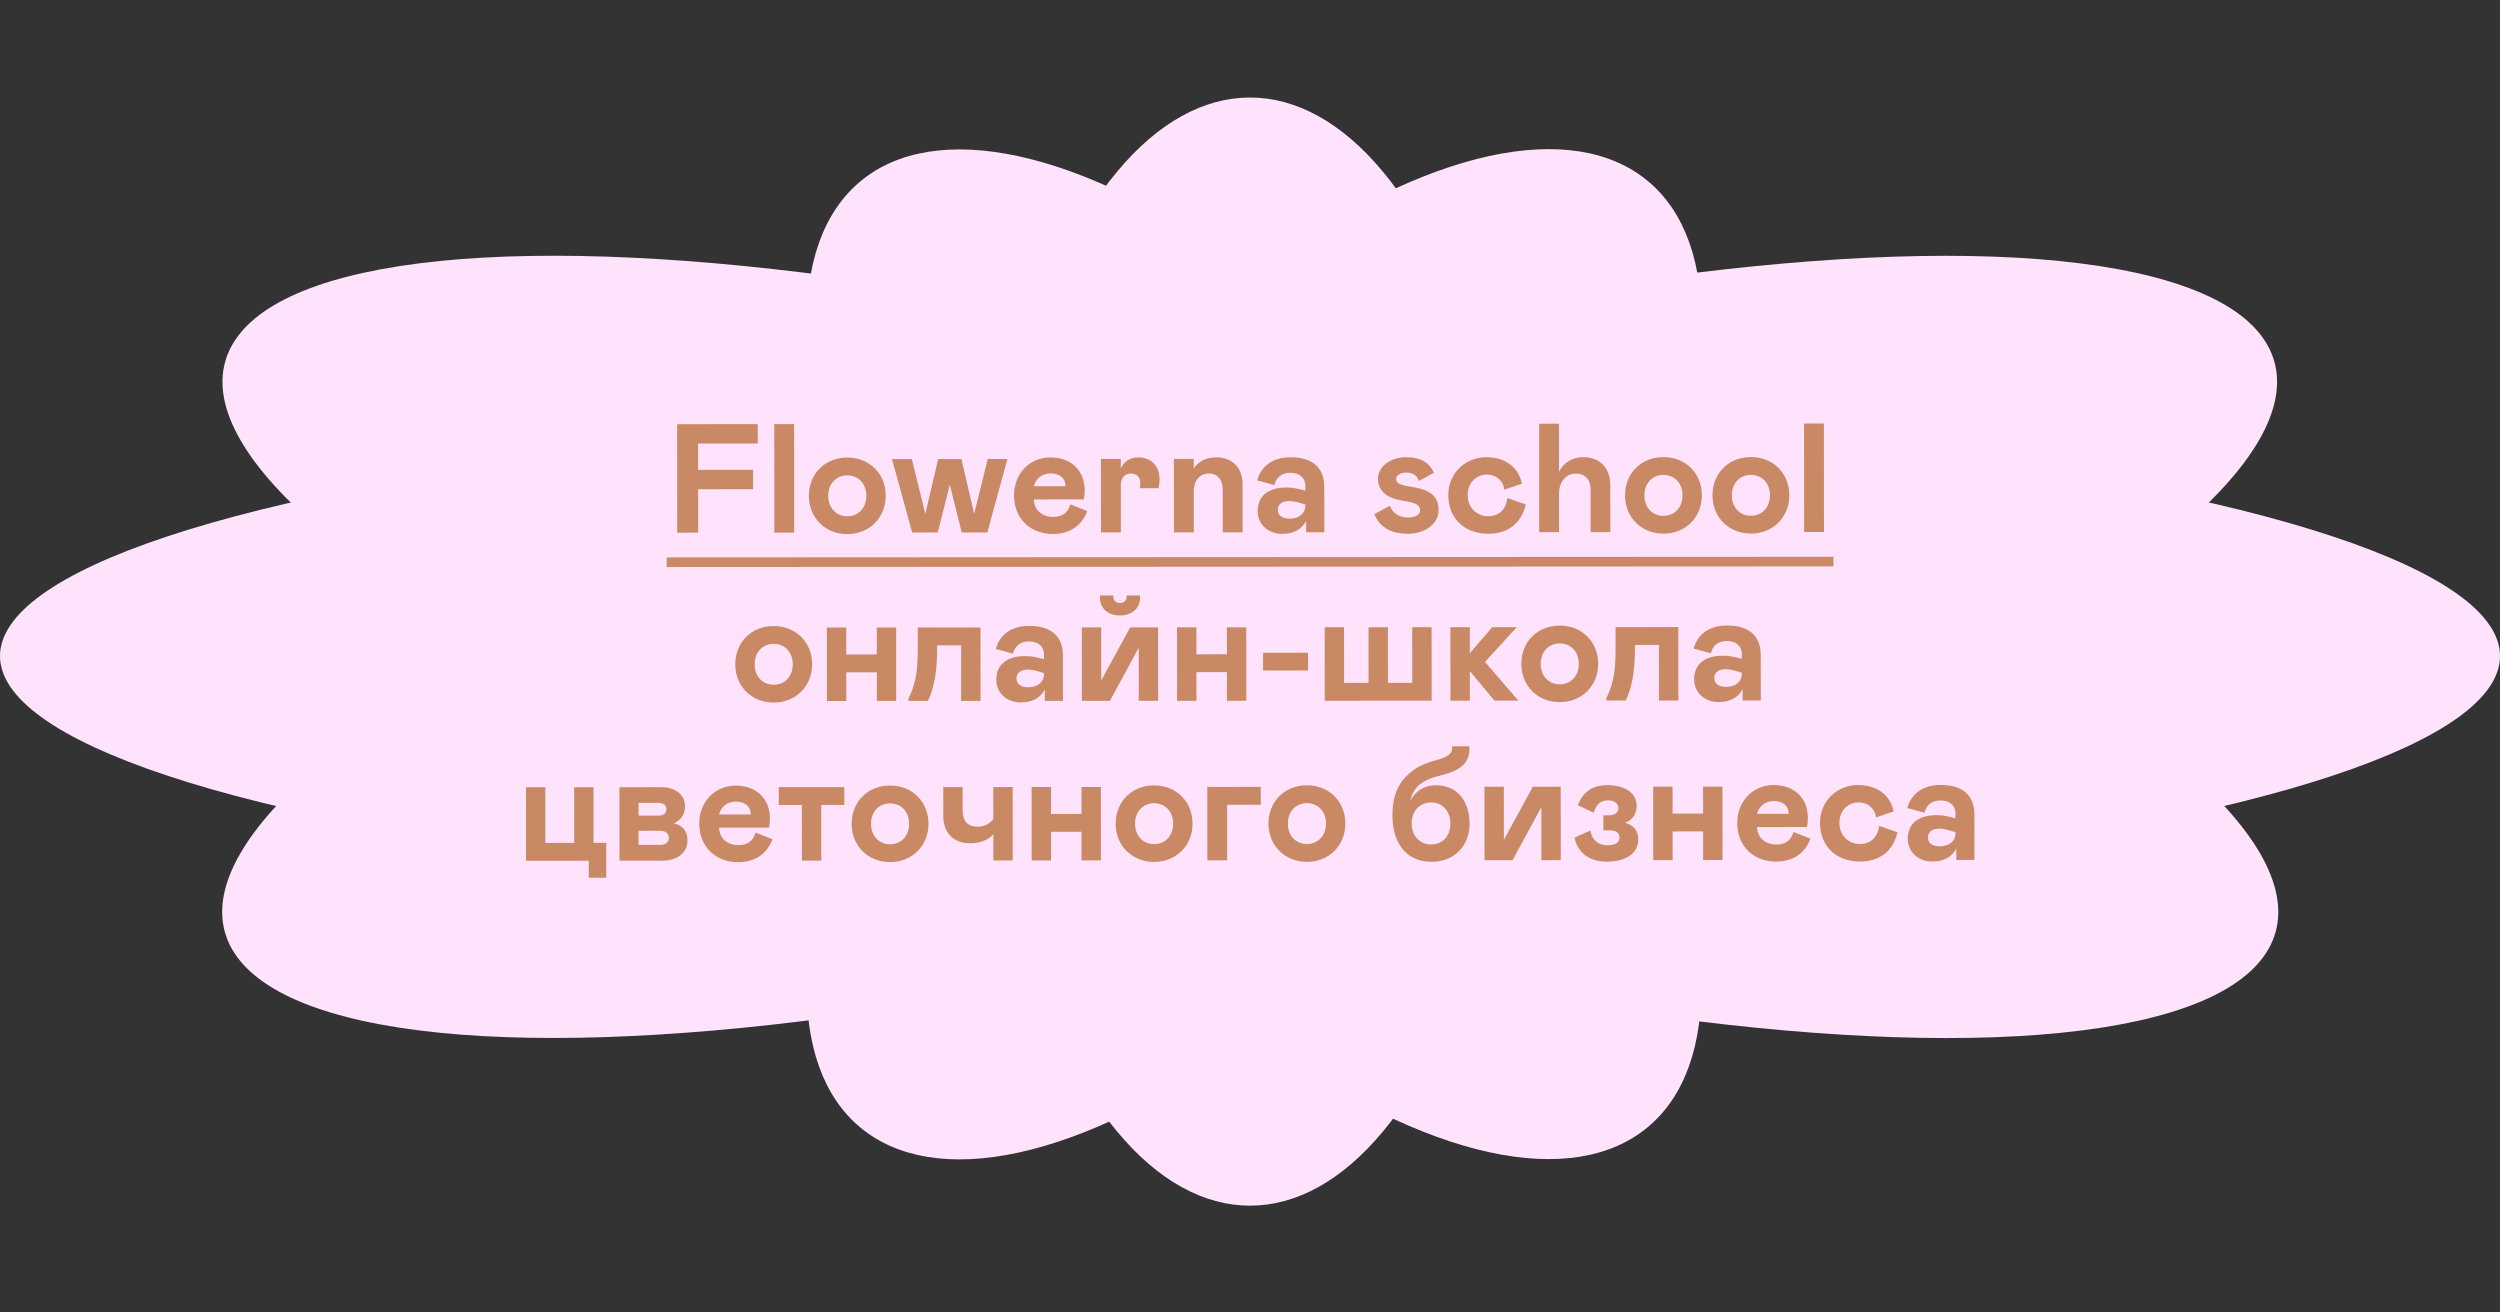 <?xml version="1.0" encoding="UTF-8"?> <svg xmlns="http://www.w3.org/2000/svg" width="282" height="148" viewBox="0 0 282 148" fill="none"><rect x="0" y="0" width="282" height="148" fill="#333333" stroke="none"/> <ellipse cx="141" cy="73.5" rx="30" ry="62.5" fill="#FFE2FC"></ellipse> <ellipse cx="141.46" cy="73.801" rx="31.152" ry="69.409" transform="rotate(-39.779 141.46 73.801)" fill="#FFE2FC"></ellipse> <ellipse rx="31.152" ry="69.409" transform="matrix(-0.769 -0.64 -0.64 0.769 141.462 73.801)" fill="#FFE2FC"></ellipse> <ellipse cx="141.042" cy="72.971" rx="31.344" ry="120.033" transform="rotate(-74.455 141.042 72.971)" fill="#FFE2FC"></ellipse> <ellipse rx="31.344" ry="120.033" transform="matrix(-0.268 -0.963 -0.963 0.268 140.958 72.97)" fill="#FFE2FC"></ellipse> <ellipse cx="141" cy="74" rx="27" ry="141" transform="rotate(-90 141 74)" fill="#FFE2FC"></ellipse> <path d="M76.384 47.848L76.391 60.082L78.75 60.08L78.748 55.187L84.952 55.183L84.951 52.999L78.746 53.002L78.745 50.031L85.473 50.027L85.472 47.843L76.384 47.848ZM87.345 60.076L89.582 60.074L89.576 47.84L87.338 47.842L87.345 60.076ZM91.24 55.931C91.242 58.396 93.078 60.247 95.577 60.246C98.076 60.245 99.91 58.391 99.909 55.927C99.908 53.445 98.089 51.611 95.572 51.612C93.056 51.614 91.239 53.45 91.24 55.931ZM97.724 55.928C97.725 57.309 96.817 58.235 95.576 58.236C94.335 58.237 93.426 57.311 93.425 55.93C93.424 54.55 94.333 53.623 95.573 53.622C96.814 53.621 97.724 54.547 97.724 55.928ZM102.855 51.783L100.617 51.784L102.894 60.067L105.778 60.065L107.138 54.682L108.487 60.064L111.37 60.062L113.638 51.777L111.418 51.778L109.884 57.966L108.447 51.78L105.826 51.781L104.378 57.969L102.855 51.783ZM120.729 56.894C120.467 57.838 119.821 58.31 118.807 58.31C117.618 58.311 116.639 57.595 116.621 56.337L122.249 56.334C122.319 56.019 122.353 55.687 122.353 55.32C122.352 53.048 120.796 51.598 118.506 51.599C116.059 51.601 114.383 53.507 114.384 55.866C114.385 58.488 116.204 60.234 118.773 60.233C120.713 60.232 122.058 59.252 122.634 57.644L120.729 56.894ZM116.62 54.851C116.83 53.942 117.598 53.4 118.507 53.4C119.503 53.399 120.185 53.941 120.186 54.779L120.168 54.849L116.62 54.851ZM124.189 51.771L124.194 60.055L126.431 60.054L126.428 54.724C126.428 53.885 126.882 53.413 127.581 53.412C128.21 53.412 128.63 53.831 128.63 54.443C128.63 54.67 128.613 54.88 128.561 55.072L130.675 55.071C130.762 54.739 130.797 54.407 130.797 54.039C130.796 52.624 129.904 51.593 128.419 51.594C127.458 51.594 126.776 52.067 126.427 52.836L126.426 51.77L124.189 51.771ZM134.658 60.05L134.655 55.471C134.654 54.16 135.37 53.408 136.367 53.407C137.328 53.407 137.923 54.105 137.923 55.241L137.926 60.048L140.163 60.046L140.16 54.629C140.159 52.724 138.97 51.588 137.17 51.589C136.121 51.59 135.195 52.01 134.654 52.849L134.653 51.765L132.416 51.767L132.421 60.051L134.658 60.05ZM141.866 57.651C141.867 59.242 143.161 60.219 144.594 60.219C145.94 60.218 146.796 59.728 147.337 58.767L147.338 60.042L149.383 60.041L149.38 54.938C149.379 52.771 148.085 51.583 145.568 51.584C143.558 51.586 142.248 52.583 141.812 54.191L143.752 54.714C143.944 53.875 144.555 53.333 145.552 53.332C146.583 53.332 147.247 53.891 147.248 54.817L147.248 55.341L146.514 55.167C146.059 55.045 145.588 54.992 145.098 54.993C143.141 54.994 141.865 55.886 141.866 57.651ZM147.249 56.984C147.249 57.945 146.516 58.505 145.485 58.505C144.593 58.506 144.139 58.122 144.138 57.51C144.138 56.863 144.627 56.514 145.449 56.513C145.781 56.513 146.218 56.6 146.742 56.757L147.249 56.914L147.249 56.984ZM155.019 57.993C155.597 59.409 156.873 60.212 158.778 60.211C160.771 60.21 162.273 59.09 162.272 57.535C162.271 56.067 161.432 55.263 159.317 54.932C157.919 54.724 157.482 54.514 157.482 54.025C157.481 53.605 157.97 53.308 158.652 53.307C159.334 53.307 159.841 53.621 160.051 54.251L161.746 53.323C161.238 52.222 160.329 51.576 158.599 51.577C156.921 51.578 155.436 52.575 155.437 54.008C155.437 55.407 156.469 56.21 158.269 56.489C159.755 56.697 160.192 56.994 160.192 57.571C160.193 58.043 159.704 58.375 158.847 58.376C157.851 58.376 157.152 57.94 156.767 57.066L155.019 57.993ZM167.826 58.231C166.655 58.232 165.553 57.323 165.552 55.838C165.551 54.352 166.652 53.53 167.701 53.53C168.749 53.529 169.536 54.175 169.694 55.224L171.668 54.559C171.3 52.671 169.744 51.571 167.647 51.572C165.34 51.574 163.366 53.34 163.368 55.839C163.369 58.461 165.17 60.207 167.879 60.206C170.046 60.205 171.601 59.085 172.107 56.9L170.044 56.185C169.887 57.373 169.171 58.23 167.826 58.231ZM175.858 60.027L175.856 55.727C175.855 54.312 176.659 53.42 177.725 53.419C178.791 53.419 179.421 54.1 179.421 55.236L179.424 60.025L181.643 60.023L181.64 54.71C181.639 52.823 180.485 51.565 178.598 51.566C177.392 51.567 176.361 52.162 175.855 53.228L175.852 47.793L173.615 47.794L173.621 60.028L175.858 60.027ZM183.302 55.88C183.304 58.345 185.14 60.196 187.639 60.195C190.138 60.194 191.972 58.34 191.971 55.876C191.97 53.394 190.151 51.56 187.634 51.561C185.118 51.563 183.301 53.399 183.302 55.88ZM189.786 55.877C189.787 57.258 188.879 58.184 187.638 58.185C186.397 58.186 185.488 57.26 185.487 55.879C185.486 54.499 186.395 53.572 187.635 53.571C188.876 53.57 189.786 54.496 189.786 55.877ZM193.167 55.875C193.169 58.339 195.005 60.191 197.504 60.189C200.003 60.188 201.837 58.334 201.836 55.87C201.835 53.388 200.016 51.554 197.499 51.556C194.983 51.557 193.166 53.393 193.167 55.875ZM199.651 55.871C199.652 57.252 198.744 58.179 197.503 58.18C196.262 58.18 195.353 57.255 195.352 55.874C195.351 54.493 196.26 53.566 197.5 53.566C198.741 53.565 199.651 54.491 199.651 55.871ZM203.507 60.011L205.744 60.01L205.737 47.776L203.5 47.777L203.507 60.011ZM82.939 74.936C82.94 77.4 84.777 79.252 87.276 79.251C89.775 79.249 91.609 77.395 91.608 74.931C91.606 72.45 89.788 70.615 87.271 70.617C84.754 70.618 82.938 72.454 82.939 74.936ZM89.423 74.932C89.424 76.313 88.516 77.24 87.275 77.241C86.034 77.241 85.124 76.316 85.124 74.935C85.123 73.554 86.031 72.627 87.272 72.627C88.513 72.626 89.422 73.552 89.423 74.932ZM95.458 70.787L93.274 70.788L93.278 79.072L95.463 79.071L95.461 75.838L98.904 75.836L98.906 79.069L101.091 79.068L101.086 70.784L98.901 70.785L98.903 73.826L95.46 73.828L95.458 70.787ZM102.477 79.067L104.662 79.066C105.36 77.668 105.708 75.71 105.707 73.211L105.707 72.791L108.416 72.79L108.419 79.064L110.604 79.063L110.599 70.779L103.521 70.782L103.523 73.299C103.523 74.68 103.436 75.799 103.245 76.62C103.07 77.442 102.809 78.158 102.477 78.788L102.477 79.067ZM112.384 76.667C112.385 78.258 113.679 79.236 115.112 79.235C116.458 79.234 117.314 78.745 117.855 77.783L117.856 79.059L119.901 79.058L119.898 73.954C119.897 71.787 118.603 70.599 116.086 70.601C114.076 70.602 112.766 71.599 112.33 73.207L114.27 73.73C114.462 72.891 115.073 72.349 116.07 72.349C117.101 72.348 117.765 72.907 117.766 73.833L117.766 74.358L117.032 74.183C116.577 74.061 116.105 74.009 115.616 74.009C113.659 74.01 112.383 74.902 112.384 76.667ZM117.767 76C117.767 76.962 117.034 77.521 116.003 77.522C115.111 77.522 114.657 77.138 114.656 76.526C114.656 75.88 115.145 75.53 115.966 75.529C116.299 75.529 116.736 75.616 117.26 75.773L117.767 75.93L117.767 76ZM122.037 79.056L125.2 79.055L128.448 73.058L128.451 79.053L130.636 79.052L130.631 70.767L127.485 70.769L124.22 76.766L124.217 70.771L122.032 70.772L122.037 79.056ZM128.602 67.413C128.602 67.308 128.602 67.221 128.584 67.168L127.064 67.169L127.081 67.326C127.082 67.728 126.802 68.026 126.33 68.026C125.893 68.026 125.579 67.729 125.578 67.327L125.596 67.17L124.093 67.171C124.075 67.223 124.075 67.311 124.075 67.416C124.076 68.691 125.055 69.425 126.331 69.424C127.607 69.424 128.603 68.689 128.602 67.413ZM134.952 70.765L132.768 70.766L132.772 79.05L134.957 79.049L134.955 75.816L138.398 75.814L138.4 79.047L140.585 79.046L140.58 70.762L138.395 70.763L138.397 73.804L134.954 73.806L134.952 70.765ZM142.475 73.627L142.476 75.637L147.545 75.634L147.543 73.624L142.475 73.627ZM149.43 79.041L161.489 79.035L161.485 70.751L159.3 70.752L159.304 77.026L156.56 77.028L156.556 70.753L154.372 70.754L154.375 77.029L151.614 77.03L151.61 70.756L149.426 70.757L149.43 79.041ZM163.613 79.033L165.798 79.032L165.796 75.694L168.577 79.031L171.268 79.029L167.508 74.662L171.089 70.745L168.328 70.747L165.795 73.684L165.793 70.748L163.609 70.749L163.613 79.033ZM171.605 74.887C171.606 77.351 173.442 79.203 175.941 79.201C178.441 79.2 180.275 77.346 180.273 74.882C180.272 72.4 178.453 70.566 175.937 70.568C173.42 70.569 171.603 72.405 171.605 74.887ZM178.089 74.883C178.089 76.264 177.181 77.191 175.94 77.192C174.699 77.192 173.79 76.266 173.789 74.886C173.788 73.505 174.697 72.578 175.938 72.578C177.179 72.577 178.088 73.503 178.089 74.883ZM181.192 79.024L183.377 79.022C184.075 77.624 184.424 75.666 184.422 73.167L184.422 72.748L187.131 72.746L187.134 79.02L189.319 79.019L189.315 70.735L182.236 70.739L182.238 73.256C182.238 74.636 182.152 75.755 181.96 76.576C181.786 77.398 181.524 78.115 181.192 78.744L181.192 79.024ZM191.099 76.624C191.1 78.214 192.394 79.192 193.827 79.192C195.173 79.191 196.029 78.701 196.57 77.739L196.571 79.015L198.616 79.014L198.613 73.911C198.612 71.744 197.318 70.556 194.801 70.557C192.791 70.558 191.481 71.555 191.045 73.163L192.985 73.687C193.177 72.848 193.789 72.305 194.785 72.305C195.816 72.304 196.48 72.863 196.481 73.79L196.481 74.314L195.747 74.139C195.293 74.017 194.821 73.965 194.331 73.966C192.374 73.967 191.099 74.859 191.099 76.624ZM196.482 75.957C196.483 76.918 195.749 77.478 194.718 77.478C193.826 77.479 193.372 77.094 193.371 76.483C193.371 75.836 193.86 75.486 194.682 75.486C195.014 75.486 195.451 75.573 195.975 75.73L196.482 75.887L196.482 75.957ZM66.412 99.01L68.387 99.009L68.385 95.076L66.951 95.077L66.948 88.803L64.763 88.804L64.767 95.078L61.516 95.08L61.513 88.806L59.328 88.807L59.333 97.091L66.411 97.087L66.412 99.01ZM69.88 97.085L74.721 97.083C76.417 97.082 77.552 96.172 77.551 94.792C77.551 93.743 76.974 93.079 76.012 92.87C76.781 92.537 77.27 91.873 77.27 90.982C77.269 89.671 76.22 88.798 74.629 88.799L69.876 88.801L69.88 97.085ZM72.027 91.998L72.026 90.565L74.281 90.564C74.84 90.564 75.172 90.843 75.172 91.28C75.173 91.752 74.841 91.997 74.282 91.997L72.027 91.998ZM72.029 95.302L72.028 93.711L74.51 93.71C75.087 93.709 75.454 94.024 75.454 94.513C75.454 94.985 75.087 95.3 74.511 95.3L72.029 95.302ZM85.223 93.913C84.962 94.857 84.315 95.33 83.302 95.33C82.113 95.331 81.134 94.615 81.116 93.356L86.743 93.353C86.813 93.039 86.848 92.707 86.848 92.34C86.846 90.068 85.29 88.618 83.001 88.619C80.554 88.621 78.877 90.526 78.878 92.886C78.88 95.507 80.698 97.254 83.268 97.253C85.207 97.252 86.553 96.272 87.129 94.664L85.223 93.913ZM81.115 91.871C81.324 90.962 82.093 90.42 83.002 90.419C83.998 90.419 84.68 90.96 84.68 91.799L84.663 91.869L81.115 91.871ZM90.454 97.074L92.638 97.073L92.635 90.798L95.239 90.797L95.238 88.787L87.845 88.791L87.846 90.801L90.45 90.8L90.454 97.074ZM96.065 92.929C96.067 95.393 97.903 97.245 100.402 97.243C102.901 97.242 104.735 95.388 104.734 92.924C104.733 90.442 102.914 88.608 100.397 88.609C97.881 88.611 96.064 90.447 96.065 92.929ZM102.549 92.925C102.55 94.306 101.642 95.233 100.401 95.233C99.16 95.234 98.251 94.308 98.25 92.927C98.249 91.547 99.158 90.62 100.398 90.619C101.639 90.619 102.549 91.544 102.549 92.925ZM112.047 92.413C111.541 92.99 110.981 93.253 110.265 93.253C109.129 93.254 108.587 92.59 108.586 91.419L108.585 88.78L106.4 88.781L106.402 92.032C106.403 93.919 107.539 95.124 109.427 95.124C110.528 95.123 111.402 94.79 112.048 94.108L112.05 97.062L114.234 97.061L114.23 88.777L112.045 88.778L112.047 92.413ZM118.552 88.774L116.367 88.775L116.372 97.06L118.557 97.058L118.555 93.825L121.998 93.823L122 97.056L124.184 97.055L124.18 88.771L121.995 88.772L121.997 91.813L118.554 91.815L118.552 88.774ZM125.848 92.912C125.849 95.376 127.686 97.228 130.185 97.227C132.684 97.225 134.518 95.372 134.517 92.907C134.515 90.426 132.697 88.592 130.18 88.593C127.663 88.594 125.847 90.43 125.848 92.912ZM132.332 92.909C132.333 94.289 131.425 95.216 130.184 95.217C128.943 95.218 128.034 94.292 128.033 92.911C128.032 91.53 128.94 90.604 130.181 90.603C131.422 90.602 132.331 91.528 132.332 92.909ZM136.187 97.049L138.424 97.047L138.421 90.773L142.213 90.771L142.212 88.761L136.183 88.764L136.187 97.049ZM143.086 92.903C143.088 95.367 144.924 97.219 147.423 97.217C149.922 97.216 151.756 95.362 151.755 92.898C151.754 90.416 149.935 88.582 147.418 88.584C144.902 88.585 143.085 90.421 143.086 92.903ZM149.57 92.899C149.571 94.28 148.663 95.207 147.422 95.207C146.181 95.208 145.272 94.282 145.271 92.901C145.27 91.521 146.178 90.594 147.419 90.593C148.66 90.593 149.57 91.518 149.57 92.899ZM157.064 91.969C157.066 94.817 158.395 97.211 161.506 97.209C164.075 97.208 165.77 95.372 165.768 92.925C165.767 90.496 164.49 88.574 161.973 88.575C160.662 88.576 159.597 89.258 159.056 90.395C159.404 88.769 160.4 87.965 162.549 87.457C164.576 86.966 165.747 86.162 165.746 84.501C165.746 84.361 165.746 84.257 165.728 84.187L163.788 84.188C163.894 85.061 163.405 85.359 161.5 85.902C160.189 86.269 159.106 86.952 158.285 87.948C157.464 88.927 157.063 90.273 157.064 91.969ZM163.601 92.909C163.602 94.359 162.693 95.251 161.418 95.252C160.177 95.253 159.232 94.309 159.232 92.911C159.231 91.461 160.157 90.516 161.415 90.516C162.691 90.515 163.6 91.441 163.601 92.909ZM167.455 97.031L170.618 97.03L173.866 91.033L173.869 97.028L176.054 97.026L176.049 88.742L172.903 88.744L169.638 94.741L169.635 88.746L167.45 88.747L167.455 97.031ZM177.612 94.474C177.893 96.064 179.204 97.2 181.231 97.198C183.416 97.197 184.796 96.253 184.795 94.697C184.795 93.631 184.148 93.002 183.291 92.811C184.113 92.531 184.619 91.831 184.619 90.905C184.618 89.437 183.272 88.564 181.314 88.565C179.566 88.566 178.466 89.423 177.995 90.839L179.778 91.677C180.005 90.785 180.564 90.278 181.35 90.278C182.067 90.277 182.556 90.609 182.556 91.151C182.557 91.657 182.12 91.972 181.473 91.973L180.862 91.973L180.863 93.668L181.631 93.668C182.261 93.668 182.68 93.964 182.681 94.436C182.681 95.048 182.227 95.345 181.3 95.346C180.182 95.347 179.552 94.648 179.394 93.687L177.612 94.474ZM188.665 88.735L186.481 88.737L186.485 97.021L188.67 97.02L188.668 93.786L192.111 93.784L192.113 97.018L194.297 97.016L194.293 88.732L192.108 88.734L192.11 91.775L188.667 91.776L188.665 88.735ZM202.306 93.849C202.044 94.793 201.398 95.265 200.384 95.265C199.196 95.266 198.217 94.55 198.199 93.292L203.826 93.288C203.896 92.974 203.931 92.642 203.931 92.275C203.929 90.003 202.373 88.553 200.084 88.554C197.637 88.556 195.96 90.462 195.961 92.821C195.963 95.443 197.781 97.189 200.35 97.188C202.29 97.187 203.636 96.207 204.211 94.599L202.306 93.849ZM198.198 91.806C198.407 90.897 199.176 90.355 200.085 90.355C201.081 90.354 201.763 90.895 201.763 91.734L201.746 91.804L198.198 91.806ZM209.755 95.208C208.584 95.208 207.483 94.3 207.482 92.815C207.481 91.329 208.582 90.507 209.63 90.507C210.679 90.506 211.466 91.152 211.624 92.201L213.598 91.535C213.23 89.648 211.674 88.548 209.577 88.549C207.27 88.55 205.296 90.317 205.297 92.816C205.299 95.437 207.1 97.184 209.809 97.183C211.976 97.181 213.531 96.062 214.036 93.877L211.974 93.162C211.817 94.35 211.101 95.207 209.755 95.208ZM215.2 94.611C215.201 96.201 216.495 97.179 217.928 97.178C219.274 97.177 220.13 96.688 220.671 95.726L220.672 97.002L222.717 97.001L222.714 91.897C222.713 89.73 221.419 88.543 218.902 88.544C216.892 88.545 215.582 89.542 215.146 91.15L217.086 91.673C217.278 90.834 217.889 90.292 218.885 90.292C219.917 90.291 220.581 90.85 220.582 91.776L220.582 92.301L219.848 92.126C219.393 92.004 218.921 91.952 218.432 91.952C216.475 91.953 215.199 92.845 215.2 94.611ZM220.583 93.943C220.583 94.905 219.85 95.464 218.818 95.465C217.927 95.465 217.472 95.081 217.472 94.469C217.472 93.823 217.961 93.473 218.782 93.472C219.114 93.472 219.551 93.559 220.076 93.716L220.583 93.874L220.583 93.943Z" fill="#C98965"></path> <path d="M75.204 62.879L206.811 62.806L206.812 63.889L75.205 63.962L75.204 62.879Z" fill="#C98965"></path> </svg> 